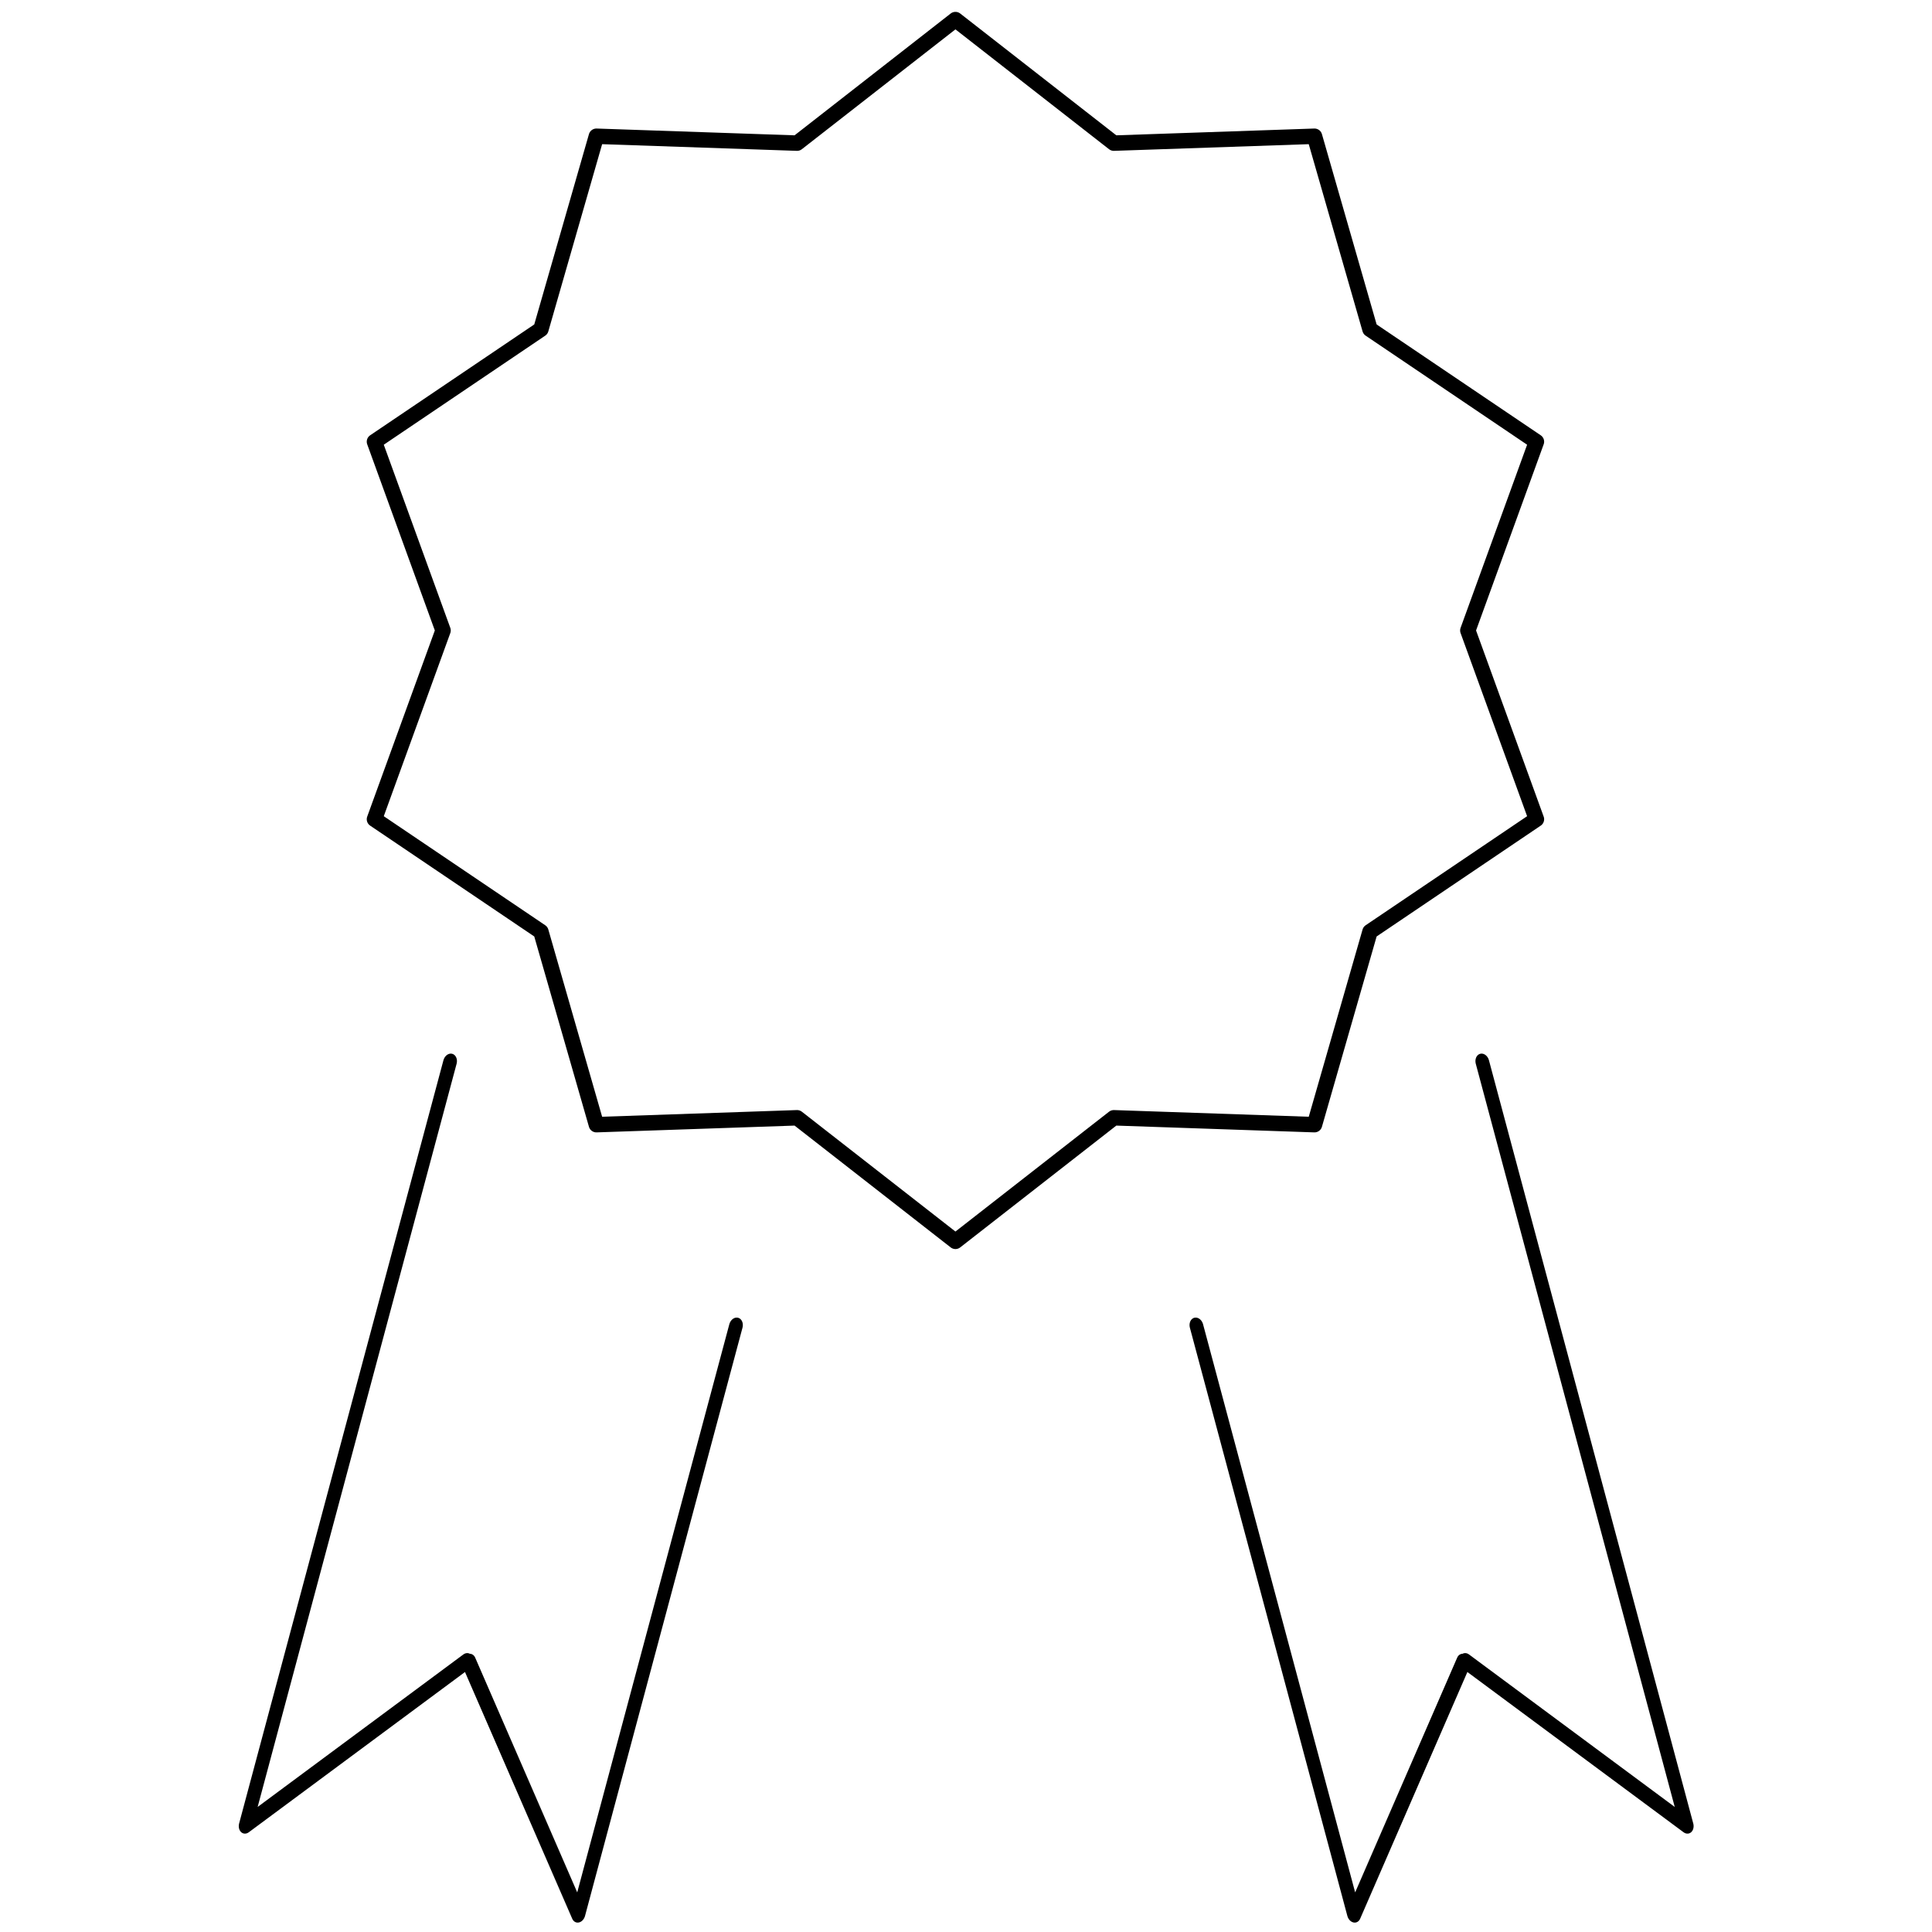 <?xml version="1.0" encoding="UTF-8" standalone="no"?>
<!DOCTYPE svg PUBLIC "-//W3C//DTD SVG 1.1//EN" "http://www.w3.org/Graphics/SVG/1.1/DTD/svg11.dtd">
<svg width="100%" height="100%" viewBox="0 0 1000 1000" version="1.1" xmlns="http://www.w3.org/2000/svg" xmlns:xlink="http://www.w3.org/1999/xlink" xml:space="preserve" style="fill-rule:evenodd;clip-rule:evenodd;stroke-linecap:round;stroke-linejoin:round;stroke-miterlimit:1.5;">
    <g id="_5-gwarancja" transform="matrix(2.765,0,0,2.765,-234.138,-880.523)">
        <path d="M263.535,322.119L233.894,345.247L196.319,343.959L185.934,380.092L154.778,401.136L167.614,436.473L154.778,471.81L185.934,492.853L196.319,528.987L233.894,527.698L263.535,550.826L293.176,527.698L330.75,528.987L341.136,492.853L372.291,471.81L359.455,436.473L372.291,401.136L341.136,380.092L330.75,343.959L293.176,345.247L263.535,322.119Z" style="fill:none;stroke:black;stroke-width:2.89px;"/>
        <g transform="matrix(0.662,0.177,-0.223,0.833,229.88,13.234)">
            <g transform="matrix(1,0,0,1,-409.398,29.448)">
                <path d="M513.674,553.482L513.674,724.966L560.36,678.28" style="fill:none;stroke:black;stroke-width:3.72px;"/>
            </g>
            <g transform="matrix(-1,0,0,1,712.04,29.448)">
                <path d="M513.674,592.809L513.674,724.966L560.36,678.28" style="fill:none;stroke:black;stroke-width:3.72px;"/>
            </g>
        </g>
        <g transform="matrix(-0.662,0.177,0.223,0.833,301.213,13.234)">
            <g transform="matrix(1,0,0,1,-409.398,29.448)">
                <path d="M513.674,553.482L513.674,724.966L560.36,678.28" style="fill:none;stroke:black;stroke-width:3.72px;"/>
            </g>
            <g transform="matrix(-1,0,0,1,712.04,29.448)">
                <path d="M513.674,592.809L513.674,724.966L560.36,678.28" style="fill:none;stroke:black;stroke-width:3.72px;"/>
            </g>
        </g>
    </g>
</svg>
